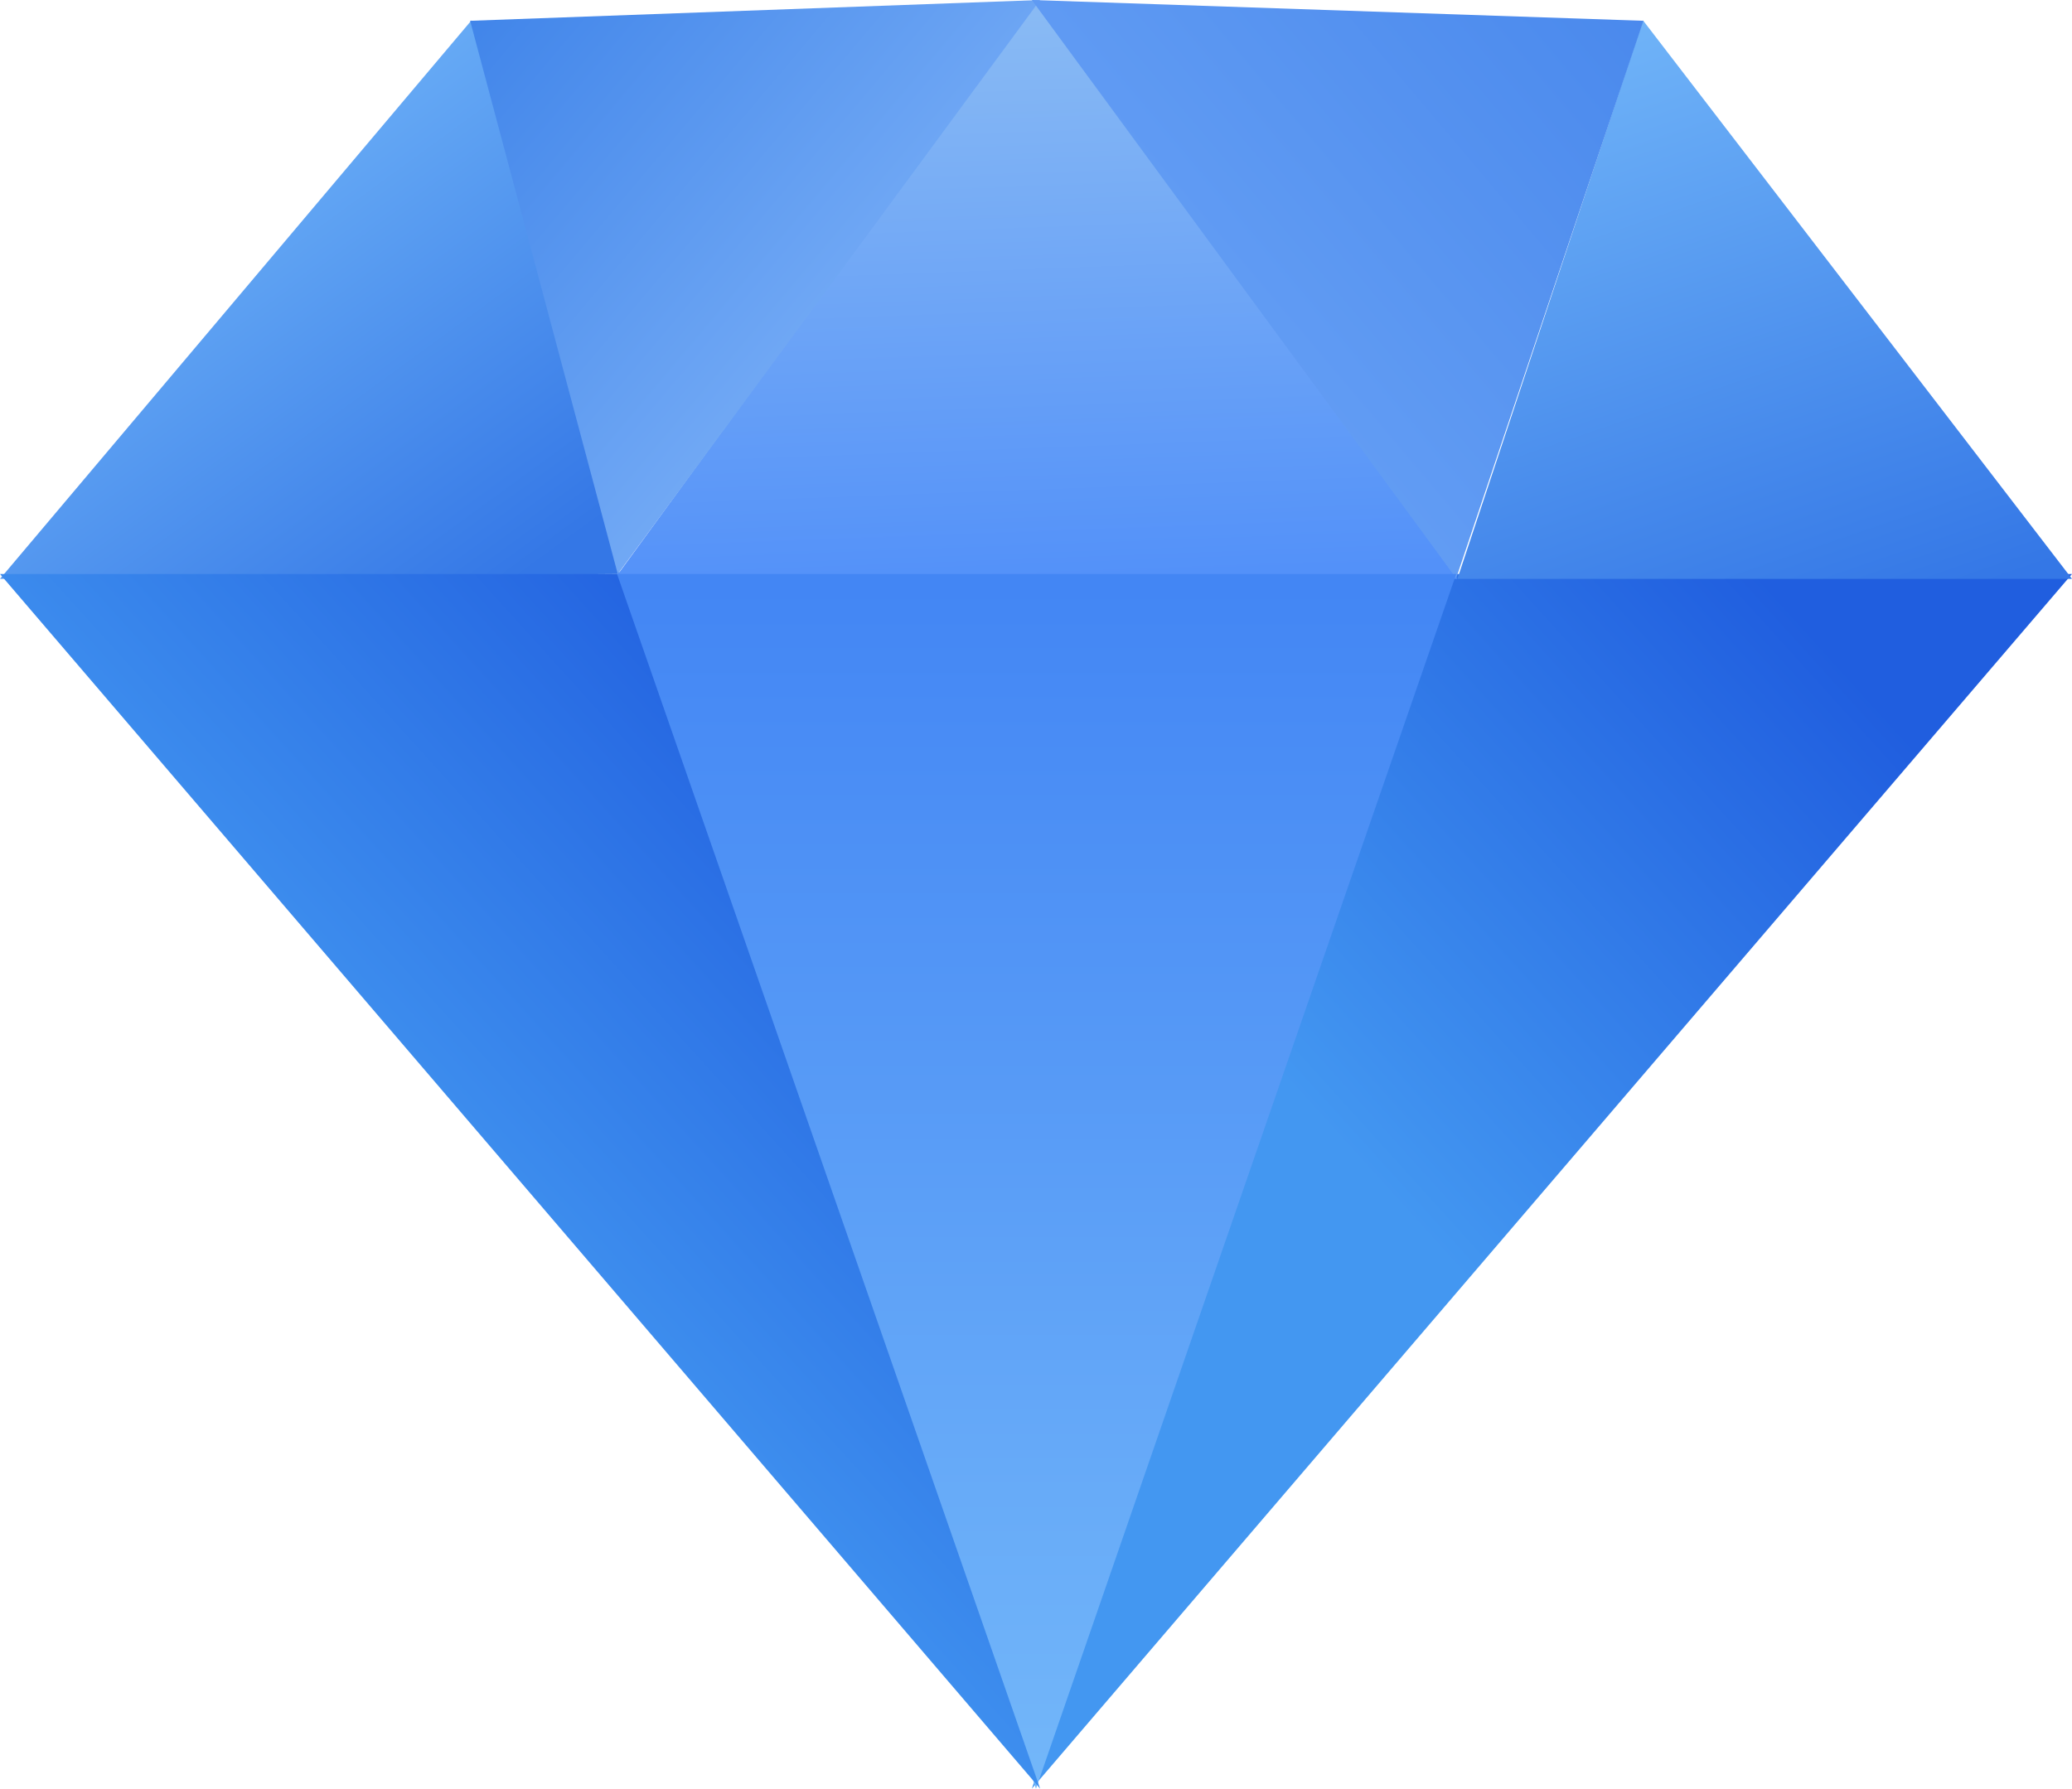 <svg xmlns="http://www.w3.org/2000/svg" xmlns:xlink="http://www.w3.org/1999/xlink" id="_blue_diamond" data-name="blue diamond" viewBox="0 0 98.443 85">
    <defs>
        <style>
            .cls-1,.cls-2,.cls-3,.cls-4,.cls-5,.cls-6,.cls-7{fill-rule:evenodd}.cls-1{fill:url(#linear-gradient)}.cls-2{fill:url(#linear-gradient-2)}.cls-3{fill:url(#linear-gradient-3)}.cls-4{fill:url(#linear-gradient-4)}.cls-5{fill:url(#linear-gradient-5)}.cls-6{fill:url(#linear-gradient-6)}.cls-7{fill:url(#linear-gradient-7)}
        </style>
        <linearGradient id="linear-gradient" x1=".423" x2=".851" y1=".589" y2=".141" gradientUnits="objectBoundingBox">
            <stop offset="0" stop-color="#4397f1"/>
            <stop offset="1" stop-color="#205edf"/>
        </linearGradient>
        <linearGradient id="linear-gradient-2" x1=".157" x2=".851" y1=".125" y2=".989" gradientUnits="objectBoundingBox">
            <stop offset="0" stop-color="#77bbfa"/>
            <stop offset="1" stop-color="#3477e6"/>
        </linearGradient>
        <linearGradient id="linear-gradient-3" x1=".134" x2=".589" y1="-.092" y2="1.112" xlink:href="#linear-gradient-2"/>
        <linearGradient id="linear-gradient-4" x1=".447" x2=".525" y1="-.422" y2="1" gradientUnits="objectBoundingBox">
            <stop offset="0" stop-color="#cde2f9"/>
            <stop offset=".247" stop-color="#8ebef3"/>
            <stop offset="1" stop-color="#5391f9"/>
        </linearGradient>
        <linearGradient id="linear-gradient-5" x1="1.271" x2="-.44" y1="1" y2="-.442" gradientUnits="objectBoundingBox">
            <stop offset="0" stop-color="#9ecaff"/>
            <stop offset="1" stop-color="#1b69e1"/>
        </linearGradient>
        <linearGradient id="linear-gradient-6" x1=".197" x2="1.73" y1=".877" y2="-.35" gradientUnits="objectBoundingBox">
            <stop offset="0" stop-color="#6aa3f6"/>
            <stop offset="1" stop-color="#3477e6"/>
        </linearGradient>
        <linearGradient id="linear-gradient-7" x1=".5" x2=".5" y1="1.085" y2="-.013" gradientUnits="objectBoundingBox">
            <stop offset="0" stop-color="#77bbfa"/>
            <stop offset="1" stop-color="#4285f4"/>
        </linearGradient>
    </defs>
    <g id="Artboard">
        <g id="diamond">
            <path id="Path" d="M144.1 69L124 126.721 173.419 69z" class="cls-1" transform="translate(-74.977 -41.721)"/>
            <g id="Group">
                <path id="Path-2" d="M22.4 2.448L0 28.988l29.453-.229z" class="cls-2" data-name="Path" transform="translate(0 -1.48)"/>
                <path id="Path-3" d="M175.141 28.988h29.2L183.96 2.448z" class="cls-3" data-name="Path" transform="translate(-105.899 -1.48)"/>
                <path id="Path-4" d="M113.9 27.508L93.88 0 73.859 27.508z" class="cls-4" data-name="Path" transform="translate(-44.659)"/>
            </g>
            <path id="Path-5" d="M83.581 0L56.5.988l7.014 26.291z" class="cls-5" data-name="Path" transform="translate(-34.163)"/>
            <path id="Path-6" d="M153.058.988L124 0l20.163 27.477z" class="cls-6" data-name="Path" transform="translate(-74.977)"/>
            <path id="Path-7" d="M74 69l19.965 57.721L113.93 69z" class="cls-7" data-name="Path" transform="translate(-44.744 -41.721)"/>
            <path id="Path-8" d="M0 69l49.419 57.721L29.317 69z" class="cls-1" data-name="Path" transform="translate(0 -41.721)"/>
        </g>
    </g>
</svg>
